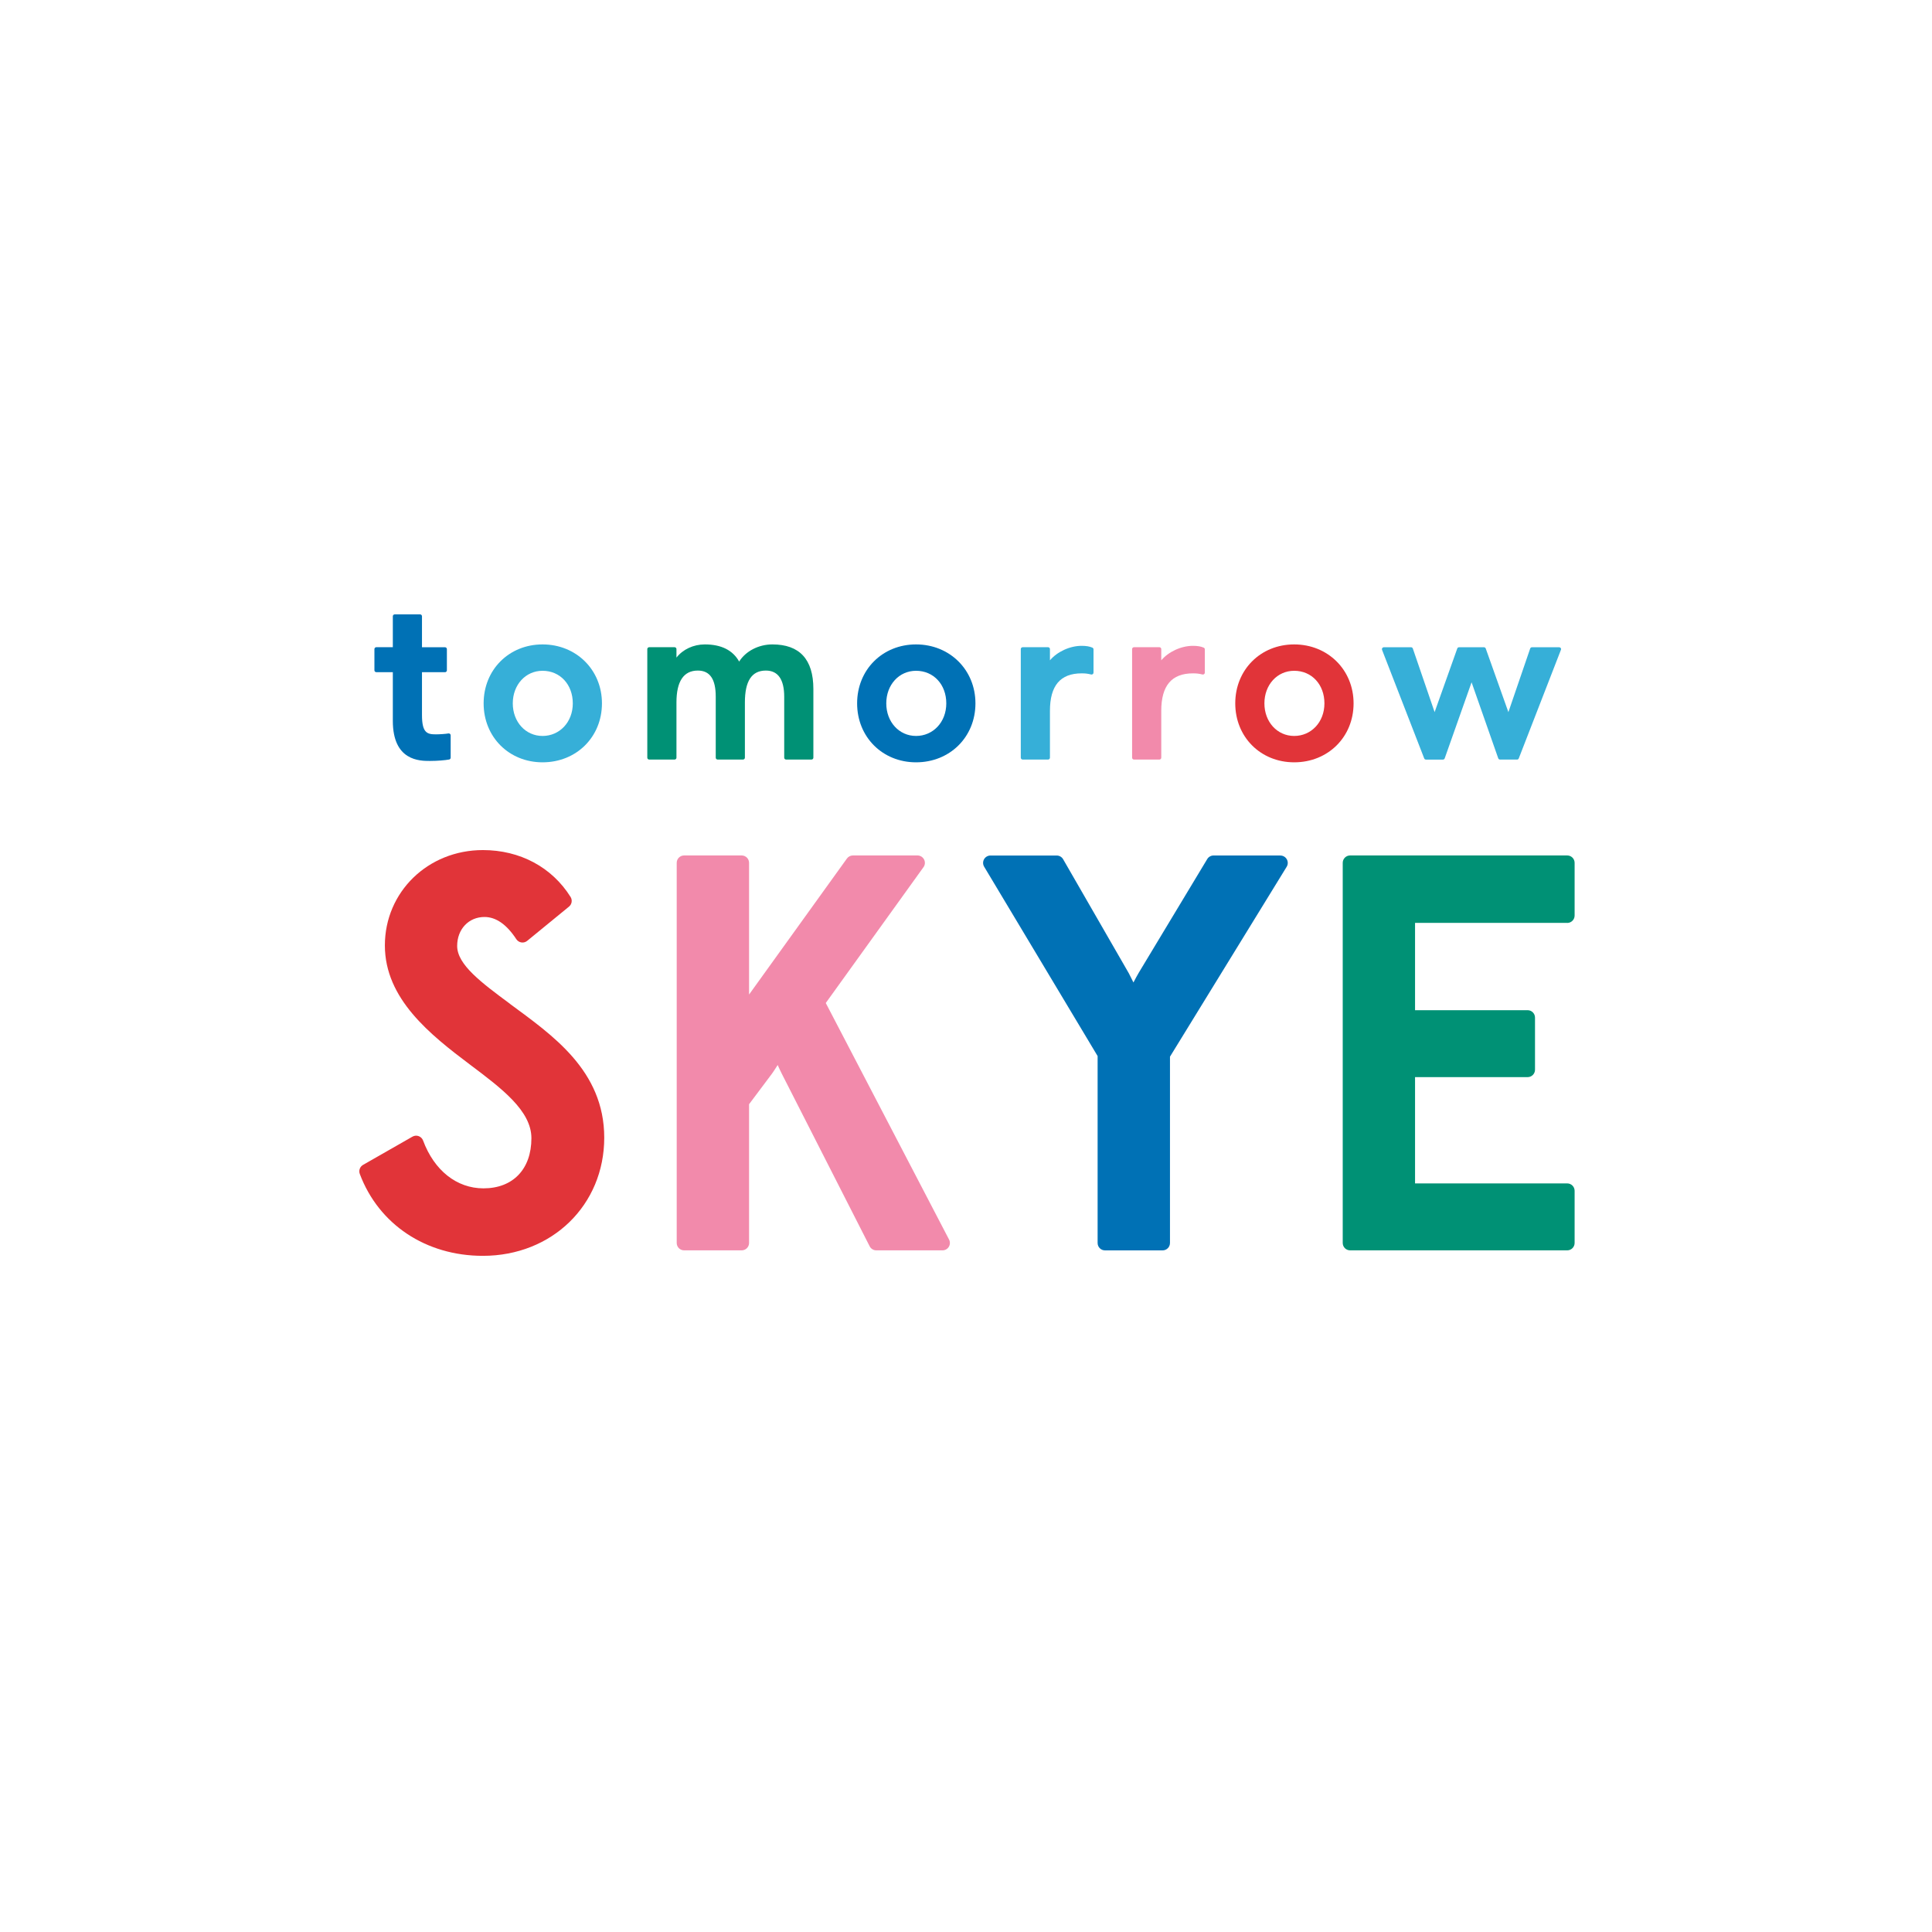 <svg xmlns="http://www.w3.org/2000/svg" fill="none" viewBox="0 0 1000 1000" height="1000" width="1000">
<g clip-path="url(#clip0_72_14)">
<path fill="#E13439" d="M263.932 519.543C249.293 508.695 236.627 499.332 236.627 489.631C236.627 480.945 242.584 474.628 250.777 474.628C256.716 474.628 262.26 478.501 267.24 486.115C267.841 487.018 268.781 487.638 269.87 487.807C270.942 487.976 272.032 487.676 272.877 486.98L294.507 469.27C296.011 468.048 296.349 465.904 295.334 464.269C285.656 448.833 269.119 439.997 249.951 439.997C221.499 439.997 199.211 461.674 199.211 489.349C199.211 517.023 222.702 535.58 243.43 551.165C259.704 563.404 275.057 574.948 275.057 589.124C275.057 605.123 265.548 615.087 250.232 615.087C236.42 615.087 224.731 605.837 218.981 590.327C218.586 589.274 217.759 588.447 216.688 588.052C215.636 587.657 214.452 587.77 213.475 588.334L187.917 602.942C186.282 603.882 185.568 605.856 186.226 607.623C196.035 633.775 220.446 650.019 249.932 650.019C285.75 650.019 312.755 623.717 312.755 588.86C312.755 554.004 285.675 535.674 263.932 519.58"></path>
<path fill="#F28AAB" d="M427.407 519.167L477.996 448.852C478.842 447.687 478.954 446.145 478.297 444.867C477.639 443.588 476.323 442.78 474.895 442.78H441.464C440.223 442.78 439.077 443.381 438.363 444.378L387.717 514.767V446.615C387.717 444.491 386.007 442.78 383.884 442.78H354.098C351.974 442.78 350.264 444.491 350.264 446.615V643.345C350.264 645.469 351.974 647.18 354.098 647.18H383.884C386.007 647.18 387.717 645.469 387.717 643.345V571.545L399.651 555.621C400.684 554.154 401.643 552.65 402.526 551.24C403.146 552.65 403.86 554.173 404.631 555.715L450.146 645.093C450.803 646.371 452.119 647.18 453.566 647.18H487.843C489.177 647.18 490.418 646.484 491.113 645.337C491.808 644.191 491.846 642.762 491.226 641.577L427.426 519.167H427.407Z"></path>
<path fill="#0071B5" d="M662.707 442.798H628.147C626.813 442.798 625.554 443.494 624.859 444.66L589.454 503.43C588.608 504.878 587.612 506.664 586.673 508.525C585.958 507.04 585.15 505.423 584.267 503.75L550.272 444.735C549.595 443.55 548.317 442.817 546.945 442.817H512.668C511.277 442.817 510.018 443.569 509.342 444.754C508.665 445.957 508.684 447.423 509.398 448.608L568.124 546.615V643.363C568.124 645.488 569.835 647.199 571.958 647.199H601.744C603.868 647.199 605.578 645.488 605.578 643.363V546.935L665.976 448.645C666.709 447.461 666.728 445.976 666.052 444.773C665.375 443.569 664.097 442.817 662.707 442.817"></path>
<path fill="#009175" d="M811.185 477.711C813.309 477.711 815.019 476 815.019 473.876V446.615C815.019 444.491 813.309 442.78 811.185 442.78H698.825C696.702 442.78 694.992 444.491 694.992 446.615V643.345C694.992 645.469 696.702 647.18 698.825 647.18H811.185C813.309 647.18 815.019 645.469 815.019 643.345V616.366C815.019 614.241 813.309 612.53 811.185 612.53H732.426V557.52H790.683C792.806 557.52 794.516 555.809 794.516 553.684V526.706C794.516 524.581 792.806 522.87 790.683 522.87H732.426V477.692H811.185V477.711Z"></path>
<path fill="#0071B5" d="M222.495 393.86C217.252 393.86 203.327 393.86 203.327 373.105V347.912H194.776C194.231 347.912 193.799 347.479 193.799 346.934V335.973C193.799 335.428 194.231 334.996 194.776 334.996H203.327V318.978C203.327 318.432 203.759 318 204.304 318H217.44C217.985 318 218.417 318.432 218.417 318.978V335.015H230.331C230.876 335.015 231.308 335.447 231.308 335.992V346.953C231.308 347.498 230.876 347.931 230.331 347.931H218.417V370.096C218.417 379.422 221.142 380.098 225.633 380.098C227.606 380.098 230.801 379.873 232.098 379.628C232.38 379.591 232.68 379.647 232.906 379.835C233.131 380.023 233.263 380.305 233.263 380.587V392.168C233.263 392.638 232.925 393.052 232.455 393.127C230.388 393.503 226.516 393.86 222.514 393.86"></path>
<path fill="#36AFD8" d="M280.826 347.197C272.031 347.197 265.416 354.454 265.416 364.061C265.416 373.669 272.05 380.926 280.826 380.926C289.602 380.926 296.48 373.838 296.48 364.061C296.48 354.285 289.903 347.197 280.826 347.197ZM280.826 394.575C263.443 394.575 250.326 381.452 250.326 364.061C250.326 346.671 263.443 333.548 280.826 333.548C298.209 333.548 311.571 346.671 311.571 364.061C311.571 381.452 298.36 394.575 280.826 394.575Z"></path>
<path fill="#009175" d="M420.022 393.146H406.886C406.341 393.146 405.909 392.714 405.909 392.168V360.696C405.909 351.672 402.714 347.085 396.4 347.085C389.108 347.085 385.556 352.48 385.556 363.591V392.168C385.556 392.714 385.124 393.146 384.579 393.146H371.443C370.898 393.146 370.466 392.714 370.466 392.168V360.583C370.466 351.503 367.441 347.085 361.201 347.085C353.854 347.085 350.133 352.631 350.133 363.591V392.168C350.133 392.714 349.701 393.146 349.156 393.146H336.02C335.475 393.146 335.042 392.714 335.042 392.168V335.973C335.042 335.428 335.475 334.996 336.02 334.996H349.156C349.701 334.996 350.133 335.428 350.133 335.973V340.373C353.44 336.143 358.871 333.548 364.828 333.548C373.323 333.548 379.299 336.537 382.587 342.422C385.97 337.045 392.622 333.548 399.782 333.548C413.858 333.548 420.999 341.294 420.999 356.598V392.168C420.999 392.714 420.567 393.146 420.022 393.146Z"></path>
<path fill="#0071B5" d="M474.144 347.197C465.349 347.197 458.734 354.454 458.734 364.061C458.734 373.669 465.368 380.926 474.144 380.926C482.92 380.926 489.798 373.838 489.798 364.061C489.798 354.285 483.22 347.197 474.144 347.197ZM474.144 394.575C456.761 394.575 443.644 381.452 443.644 364.061C443.644 346.671 456.761 333.548 474.144 333.548C491.527 333.548 504.888 346.671 504.888 364.061C504.888 381.452 491.677 394.575 474.144 394.575Z"></path>
<path fill="#36AFD8" d="M542.473 393.146H529.337C528.792 393.146 528.36 392.714 528.36 392.168V335.973C528.36 335.428 528.792 334.996 529.337 334.996H542.473C543.018 334.996 543.45 335.428 543.45 335.973V341.783C547.115 337.402 553.692 334.281 559.837 334.281C562.13 334.281 563.896 334.563 565.4 335.203C565.757 335.353 566.001 335.71 566.001 336.105V348.156C566.001 348.457 565.869 348.739 565.625 348.927C565.381 349.115 565.08 349.171 564.798 349.115C562.863 348.664 561.848 348.532 559.837 348.532C548.806 348.532 543.45 354.887 543.45 367.934V392.168C543.45 392.714 543.018 393.146 542.473 393.146Z"></path>
<path fill="#F28AAB" d="M600.09 393.146H586.954C586.409 393.146 585.977 392.714 585.977 392.168V335.973C585.977 335.428 586.409 334.996 586.954 334.996H600.09C600.635 334.996 601.067 335.428 601.067 335.973V341.783C604.732 337.402 611.309 334.281 617.454 334.281C619.747 334.281 621.513 334.563 623.017 335.203C623.374 335.353 623.618 335.71 623.618 336.105V348.156C623.618 348.457 623.487 348.739 623.242 348.927C622.998 349.115 622.697 349.171 622.415 349.115C620.48 348.664 619.465 348.532 617.454 348.532C606.423 348.532 601.067 354.887 601.067 367.934V392.168C601.067 392.714 600.635 393.146 600.09 393.146Z"></path>
<path fill="#E13439" d="M669.866 347.197C661.071 347.197 654.456 354.454 654.456 364.061C654.456 373.669 661.09 380.926 669.866 380.926C678.642 380.926 685.52 373.838 685.52 364.061C685.52 354.285 678.943 347.197 669.866 347.197ZM669.866 394.575C652.483 394.575 639.366 381.452 639.366 364.061C639.366 346.671 652.483 333.548 669.866 333.548C687.249 333.548 700.611 346.671 700.611 364.061C700.611 381.452 687.4 394.575 669.866 394.575Z"></path>
<path fill="#36AFD8" d="M785.195 393.146H776.4C775.987 393.146 775.611 392.883 775.479 392.488L761.686 353.157L747.779 392.507C747.648 392.902 747.272 393.165 746.859 393.165H738.064C737.669 393.165 737.293 392.92 737.162 392.544L715.344 336.349C715.231 336.049 715.269 335.71 715.456 335.447C715.644 335.184 715.945 335.015 716.265 335.015H730.359C730.772 335.015 731.148 335.278 731.28 335.673L742.555 368.592L754.282 335.654C754.413 335.259 754.789 335.015 755.202 335.015H768.094C768.507 335.015 768.883 335.278 769.015 335.654L780.741 368.592L792.017 335.673C792.148 335.278 792.524 335.015 792.937 335.015H807.032C807.351 335.015 807.652 335.165 807.84 335.447C808.028 335.71 808.065 336.049 807.934 336.349L786.116 392.544C785.966 392.92 785.608 393.165 785.214 393.165"></path>
</g>
<defs>
<clipPath id="clip0_72_14">
<rect transform="translate(186 318)" fill="white" height="332" width="629"></rect>
</clipPath>
</defs>
</svg>
